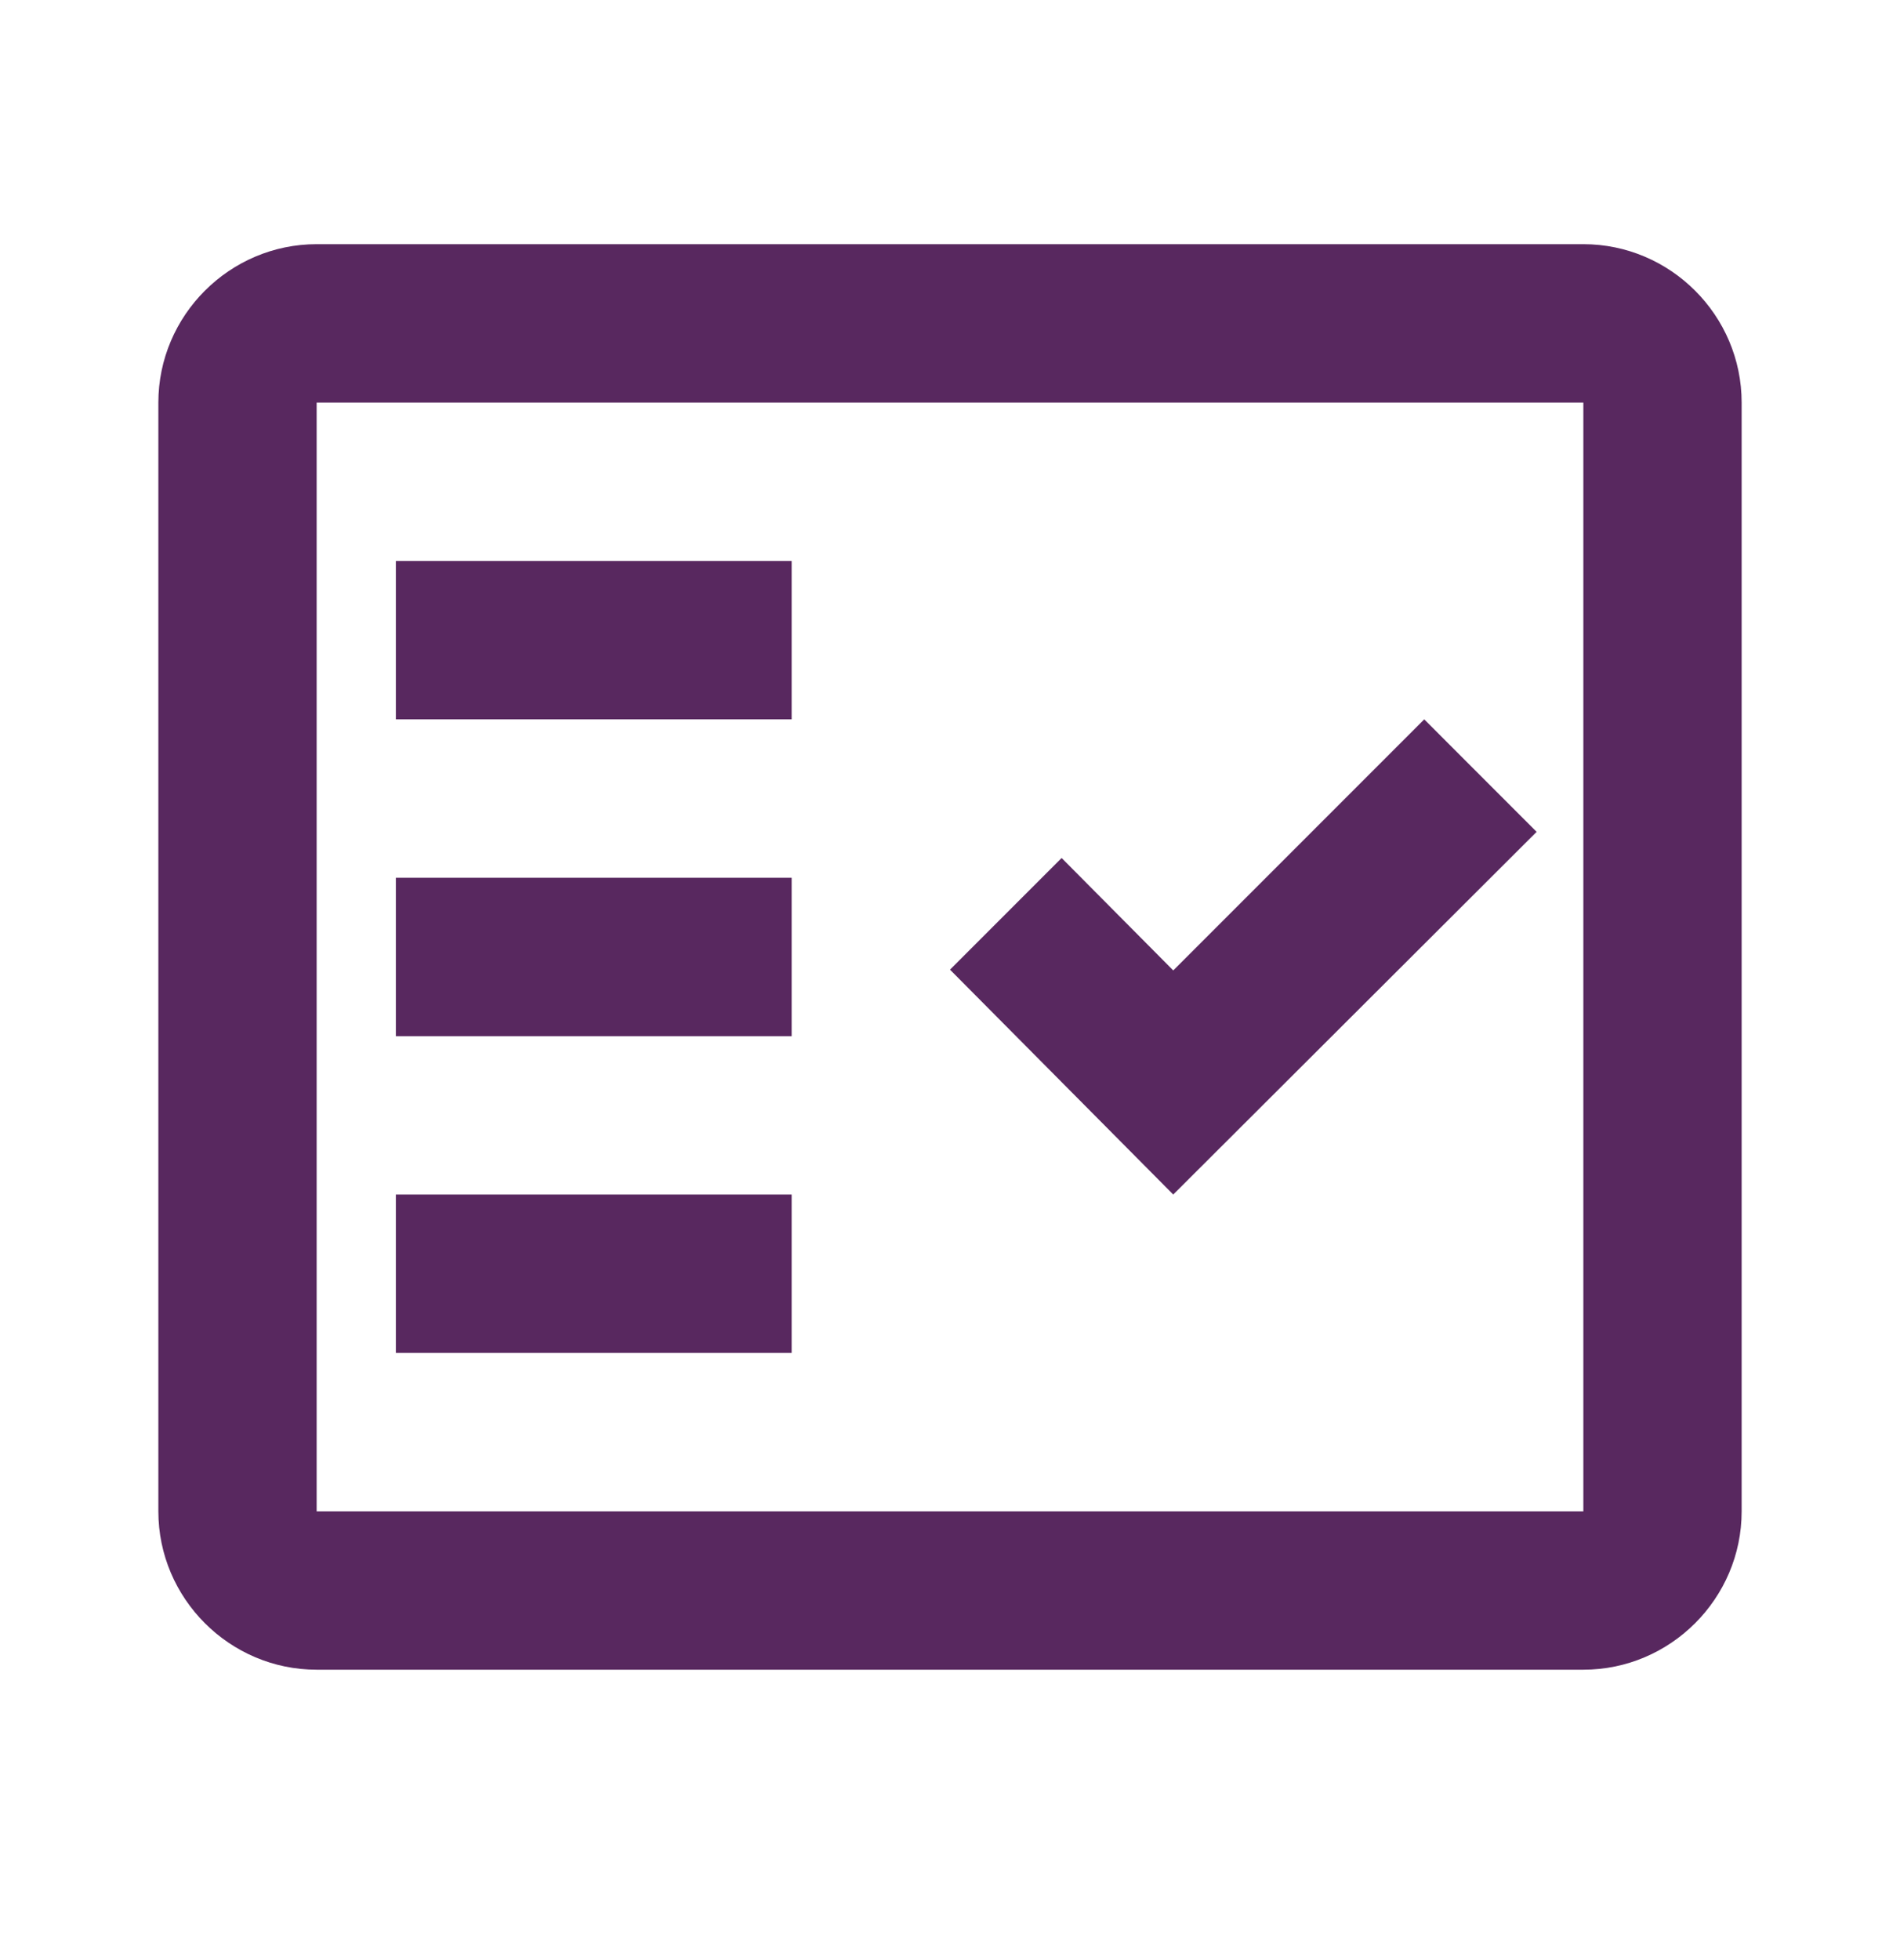 <svg width="32" height="33" viewBox="0 0 32 33" fill="none" xmlns="http://www.w3.org/2000/svg">
<path d="M13.333 20.111H6.667V22.778H13.333V20.111Z" fill="#58285F"/>
<path d="M13.333 14.778H6.667V17.445H13.333V14.778Z" fill="#58285F"/>
<path d="M13.333 9.445H6.667V12.111H13.333V9.445Z" fill="#58285F"/>
<path fill-rule="evenodd" clip-rule="evenodd" d="M25.88 14.005L23.987 12.111L19.76 16.338L17.88 14.445L16 16.325L19.76 20.111L25.88 14.005Z" fill="#58285F"/>
<path fill-rule="evenodd" clip-rule="evenodd" d="M26.667 4.111H5.333C3.867 4.111 2.667 5.311 2.667 6.778V25.445C2.667 26.911 3.867 28.111 5.333 28.111H26.667C28.133 28.111 29.333 26.911 29.333 25.445V6.778C29.333 5.311 28.133 4.111 26.667 4.111ZM26.667 25.445H5.333V6.778H26.667V25.445Z" fill="#58285F"/>
</svg>
